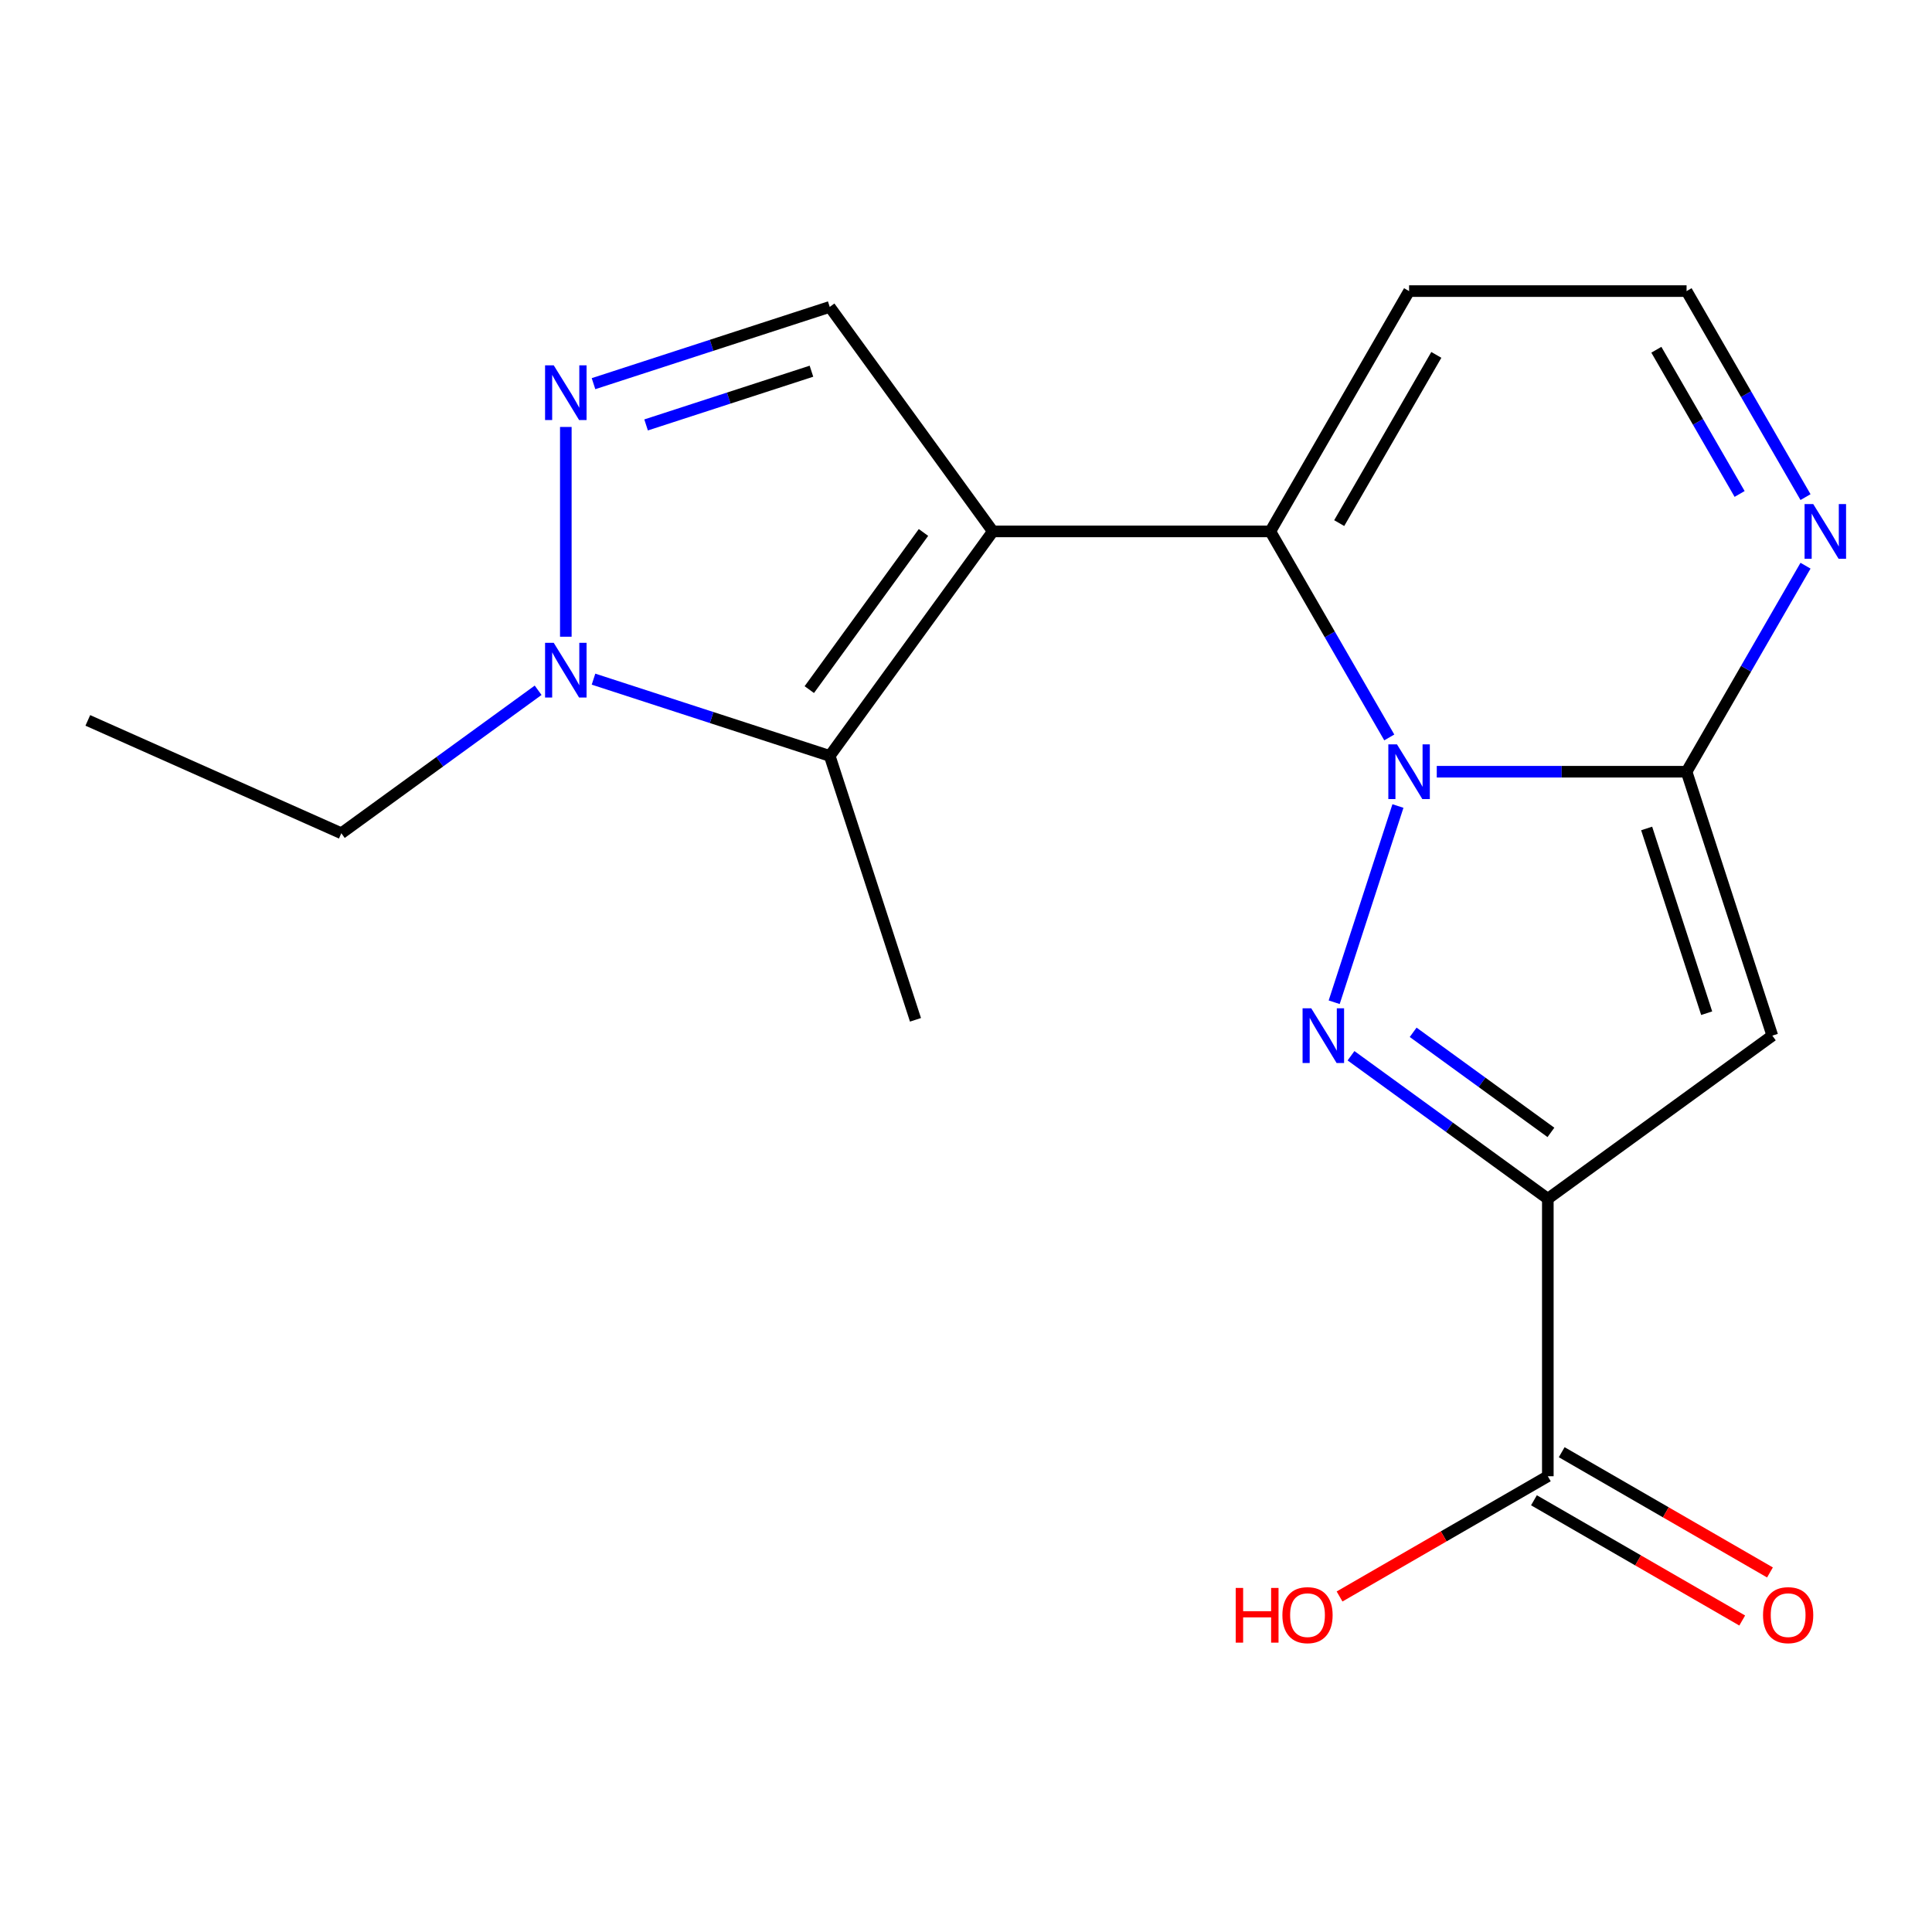 <?xml version='1.0' encoding='iso-8859-1'?>
<svg version='1.1' baseProfile='full'
              xmlns='http://www.w3.org/2000/svg'
                      xmlns:rdkit='http://www.rdkit.org/xml'
                      xmlns:xlink='http://www.w3.org/1999/xlink'
                  xml:space='preserve'
width='1000px' height='1000px' viewBox='0 0 1000 1000'>
<!-- END OF HEADER -->
<rect style='opacity:1.0;fill:#FFFFFF;stroke:none' width='1000' height='1000' x='0' y='0'> </rect>
<path class='bond-1' d='M 723.57,417.195 L 690.569,518.761' style='fill:none;fill-rule:evenodd;stroke:#0000FF;stroke-width:6px;stroke-linecap:butt;stroke-linejoin:miter;stroke-opacity:1' />
<path class='bond-2' d='M 743.668,399.444 L 808.318,399.444' style='fill:none;fill-rule:evenodd;stroke:#0000FF;stroke-width:6px;stroke-linecap:butt;stroke-linejoin:miter;stroke-opacity:1' />
<path class='bond-2' d='M 808.318,399.444 L 872.968,399.444' style='fill:none;fill-rule:evenodd;stroke:#000000;stroke-width:6px;stroke-linecap:butt;stroke-linejoin:miter;stroke-opacity:1' />
<path class='bond-4' d='M 719.089,381.693 L 688.305,328.375' style='fill:none;fill-rule:evenodd;stroke:#0000FF;stroke-width:6px;stroke-linecap:butt;stroke-linejoin:miter;stroke-opacity:1' />
<path class='bond-4' d='M 688.305,328.375 L 657.522,275.057' style='fill:none;fill-rule:evenodd;stroke:#000000;stroke-width:6px;stroke-linecap:butt;stroke-linejoin:miter;stroke-opacity:1' />
<path class='bond-0' d='M 513.892,275.057 L 657.522,275.057' style='fill:none;fill-rule:evenodd;stroke:#000000;stroke-width:6px;stroke-linecap:butt;stroke-linejoin:miter;stroke-opacity:1' />
<path class='bond-6' d='M 513.892,275.057 L 429.468,391.256' style='fill:none;fill-rule:evenodd;stroke:#000000;stroke-width:6px;stroke-linecap:butt;stroke-linejoin:miter;stroke-opacity:1' />
<path class='bond-6' d='M 477.988,275.602 L 418.891,356.941' style='fill:none;fill-rule:evenodd;stroke:#000000;stroke-width:6px;stroke-linecap:butt;stroke-linejoin:miter;stroke-opacity:1' />
<path class='bond-9' d='M 513.892,275.057 L 429.468,158.857' style='fill:none;fill-rule:evenodd;stroke:#000000;stroke-width:6px;stroke-linecap:butt;stroke-linejoin:miter;stroke-opacity:1' />
<path class='bond-3' d='M 699.284,546.457 L 750.218,583.463' style='fill:none;fill-rule:evenodd;stroke:#0000FF;stroke-width:6px;stroke-linecap:butt;stroke-linejoin:miter;stroke-opacity:1' />
<path class='bond-3' d='M 750.218,583.463 L 801.152,620.469' style='fill:none;fill-rule:evenodd;stroke:#000000;stroke-width:6px;stroke-linecap:butt;stroke-linejoin:miter;stroke-opacity:1' />
<path class='bond-3' d='M 731.449,534.319 L 767.103,560.223' style='fill:none;fill-rule:evenodd;stroke:#0000FF;stroke-width:6px;stroke-linecap:butt;stroke-linejoin:miter;stroke-opacity:1' />
<path class='bond-3' d='M 767.103,560.223 L 802.757,586.127' style='fill:none;fill-rule:evenodd;stroke:#000000;stroke-width:6px;stroke-linecap:butt;stroke-linejoin:miter;stroke-opacity:1' />
<path class='bond-5' d='M 872.968,399.444 L 917.352,536.045' style='fill:none;fill-rule:evenodd;stroke:#000000;stroke-width:6px;stroke-linecap:butt;stroke-linejoin:miter;stroke-opacity:1' />
<path class='bond-5' d='M 852.305,428.811 L 883.374,524.432' style='fill:none;fill-rule:evenodd;stroke:#000000;stroke-width:6px;stroke-linecap:butt;stroke-linejoin:miter;stroke-opacity:1' />
<path class='bond-10' d='M 872.968,399.444 L 903.751,346.126' style='fill:none;fill-rule:evenodd;stroke:#000000;stroke-width:6px;stroke-linecap:butt;stroke-linejoin:miter;stroke-opacity:1' />
<path class='bond-10' d='M 903.751,346.126 L 934.535,292.807' style='fill:none;fill-rule:evenodd;stroke:#0000FF;stroke-width:6px;stroke-linecap:butt;stroke-linejoin:miter;stroke-opacity:1' />
<path class='bond-11' d='M 801.152,620.469 L 801.152,764.099' style='fill:none;fill-rule:evenodd;stroke:#000000;stroke-width:6px;stroke-linecap:butt;stroke-linejoin:miter;stroke-opacity:1' />
<path class='bond-19' d='M 801.152,620.469 L 917.352,536.045' style='fill:none;fill-rule:evenodd;stroke:#000000;stroke-width:6px;stroke-linecap:butt;stroke-linejoin:miter;stroke-opacity:1' />
<path class='bond-12' d='M 657.522,275.057 L 729.337,150.669' style='fill:none;fill-rule:evenodd;stroke:#000000;stroke-width:6px;stroke-linecap:butt;stroke-linejoin:miter;stroke-opacity:1' />
<path class='bond-12' d='M 693.172,270.761 L 743.442,183.69' style='fill:none;fill-rule:evenodd;stroke:#000000;stroke-width:6px;stroke-linecap:butt;stroke-linejoin:miter;stroke-opacity:1' />
<path class='bond-8' d='M 429.468,391.256 L 368.333,371.392' style='fill:none;fill-rule:evenodd;stroke:#000000;stroke-width:6px;stroke-linecap:butt;stroke-linejoin:miter;stroke-opacity:1' />
<path class='bond-8' d='M 368.333,371.392 L 307.198,351.528' style='fill:none;fill-rule:evenodd;stroke:#0000FF;stroke-width:6px;stroke-linecap:butt;stroke-linejoin:miter;stroke-opacity:1' />
<path class='bond-16' d='M 429.468,391.256 L 473.852,527.857' style='fill:none;fill-rule:evenodd;stroke:#000000;stroke-width:6px;stroke-linecap:butt;stroke-linejoin:miter;stroke-opacity:1' />
<path class='bond-7' d='M 307.198,198.585 L 368.333,178.721' style='fill:none;fill-rule:evenodd;stroke:#0000FF;stroke-width:6px;stroke-linecap:butt;stroke-linejoin:miter;stroke-opacity:1' />
<path class='bond-7' d='M 368.333,178.721 L 429.468,158.857' style='fill:none;fill-rule:evenodd;stroke:#000000;stroke-width:6px;stroke-linecap:butt;stroke-linejoin:miter;stroke-opacity:1' />
<path class='bond-7' d='M 334.415,219.946 L 377.21,206.041' style='fill:none;fill-rule:evenodd;stroke:#0000FF;stroke-width:6px;stroke-linecap:butt;stroke-linejoin:miter;stroke-opacity:1' />
<path class='bond-7' d='M 377.21,206.041 L 420.004,192.136' style='fill:none;fill-rule:evenodd;stroke:#000000;stroke-width:6px;stroke-linecap:butt;stroke-linejoin:miter;stroke-opacity:1' />
<path class='bond-21' d='M 292.867,220.992 L 292.867,329.565' style='fill:none;fill-rule:evenodd;stroke:#0000FF;stroke-width:6px;stroke-linecap:butt;stroke-linejoin:miter;stroke-opacity:1' />
<path class='bond-17' d='M 278.536,357.284 L 227.602,394.29' style='fill:none;fill-rule:evenodd;stroke:#0000FF;stroke-width:6px;stroke-linecap:butt;stroke-linejoin:miter;stroke-opacity:1' />
<path class='bond-17' d='M 227.602,394.29 L 176.668,431.296' style='fill:none;fill-rule:evenodd;stroke:#000000;stroke-width:6px;stroke-linecap:butt;stroke-linejoin:miter;stroke-opacity:1' />
<path class='bond-20' d='M 934.535,257.306 L 903.751,203.987' style='fill:none;fill-rule:evenodd;stroke:#0000FF;stroke-width:6px;stroke-linecap:butt;stroke-linejoin:miter;stroke-opacity:1' />
<path class='bond-20' d='M 903.751,203.987 L 872.968,150.669' style='fill:none;fill-rule:evenodd;stroke:#000000;stroke-width:6px;stroke-linecap:butt;stroke-linejoin:miter;stroke-opacity:1' />
<path class='bond-20' d='M 900.422,255.673 L 878.874,218.35' style='fill:none;fill-rule:evenodd;stroke:#0000FF;stroke-width:6px;stroke-linecap:butt;stroke-linejoin:miter;stroke-opacity:1' />
<path class='bond-20' d='M 878.874,218.35 L 857.325,181.027' style='fill:none;fill-rule:evenodd;stroke:#000000;stroke-width:6px;stroke-linecap:butt;stroke-linejoin:miter;stroke-opacity:1' />
<path class='bond-14' d='M 793.971,776.538 L 847.869,807.656' style='fill:none;fill-rule:evenodd;stroke:#000000;stroke-width:6px;stroke-linecap:butt;stroke-linejoin:miter;stroke-opacity:1' />
<path class='bond-14' d='M 847.869,807.656 L 901.768,838.775' style='fill:none;fill-rule:evenodd;stroke:#FF0000;stroke-width:6px;stroke-linecap:butt;stroke-linejoin:miter;stroke-opacity:1' />
<path class='bond-14' d='M 808.334,751.66 L 862.232,782.779' style='fill:none;fill-rule:evenodd;stroke:#000000;stroke-width:6px;stroke-linecap:butt;stroke-linejoin:miter;stroke-opacity:1' />
<path class='bond-14' d='M 862.232,782.779 L 916.131,813.897' style='fill:none;fill-rule:evenodd;stroke:#FF0000;stroke-width:6px;stroke-linecap:butt;stroke-linejoin:miter;stroke-opacity:1' />
<path class='bond-15' d='M 801.152,764.099 L 747.254,795.217' style='fill:none;fill-rule:evenodd;stroke:#000000;stroke-width:6px;stroke-linecap:butt;stroke-linejoin:miter;stroke-opacity:1' />
<path class='bond-15' d='M 747.254,795.217 L 693.356,826.336' style='fill:none;fill-rule:evenodd;stroke:#FF0000;stroke-width:6px;stroke-linecap:butt;stroke-linejoin:miter;stroke-opacity:1' />
<path class='bond-13' d='M 729.337,150.669 L 872.968,150.669' style='fill:none;fill-rule:evenodd;stroke:#000000;stroke-width:6px;stroke-linecap:butt;stroke-linejoin:miter;stroke-opacity:1' />
<path class='bond-18' d='M 176.668,431.296 L 45.455,372.876' style='fill:none;fill-rule:evenodd;stroke:#000000;stroke-width:6px;stroke-linecap:butt;stroke-linejoin:miter;stroke-opacity:1' />
<path  class='atom-0' d='M 723.077 385.284
L 732.357 400.284
Q 733.277 401.764, 734.757 404.444
Q 736.237 407.124, 736.317 407.284
L 736.317 385.284
L 740.077 385.284
L 740.077 413.604
L 736.197 413.604
L 726.237 397.204
Q 725.077 395.284, 723.837 393.084
Q 722.637 390.884, 722.277 390.204
L 722.277 413.604
L 718.597 413.604
L 718.597 385.284
L 723.077 385.284
' fill='#0000FF'/>
<path  class='atom-2' d='M 678.693 521.885
L 687.973 536.885
Q 688.893 538.365, 690.373 541.045
Q 691.853 543.725, 691.933 543.885
L 691.933 521.885
L 695.693 521.885
L 695.693 550.205
L 691.813 550.205
L 681.853 533.805
Q 680.693 531.885, 679.453 529.685
Q 678.253 527.485, 677.893 526.805
L 677.893 550.205
L 674.213 550.205
L 674.213 521.885
L 678.693 521.885
' fill='#0000FF'/>
<path  class='atom-8' d='M 286.607 189.081
L 295.887 204.081
Q 296.807 205.561, 298.287 208.241
Q 299.767 210.921, 299.847 211.081
L 299.847 189.081
L 303.607 189.081
L 303.607 217.401
L 299.727 217.401
L 289.767 201.001
Q 288.607 199.081, 287.367 196.881
Q 286.167 194.681, 285.807 194.001
L 285.807 217.401
L 282.127 217.401
L 282.127 189.081
L 286.607 189.081
' fill='#0000FF'/>
<path  class='atom-9' d='M 286.607 332.712
L 295.887 347.712
Q 296.807 349.192, 298.287 351.872
Q 299.767 354.552, 299.847 354.712
L 299.847 332.712
L 303.607 332.712
L 303.607 361.032
L 299.727 361.032
L 289.767 344.632
Q 288.607 342.712, 287.367 340.512
Q 286.167 338.312, 285.807 337.632
L 285.807 361.032
L 282.127 361.032
L 282.127 332.712
L 286.607 332.712
' fill='#0000FF'/>
<path  class='atom-11' d='M 938.523 260.897
L 947.803 275.897
Q 948.723 277.377, 950.203 280.057
Q 951.683 282.737, 951.763 282.897
L 951.763 260.897
L 955.523 260.897
L 955.523 289.217
L 951.643 289.217
L 941.683 272.817
Q 940.523 270.897, 939.283 268.697
Q 938.083 266.497, 937.723 265.817
L 937.723 289.217
L 934.043 289.217
L 934.043 260.897
L 938.523 260.897
' fill='#0000FF'/>
<path  class='atom-15' d='M 912.54 835.994
Q 912.54 829.194, 915.9 825.394
Q 919.26 821.594, 925.54 821.594
Q 931.82 821.594, 935.18 825.394
Q 938.54 829.194, 938.54 835.994
Q 938.54 842.874, 935.14 846.794
Q 931.74 850.674, 925.54 850.674
Q 919.3 850.674, 915.9 846.794
Q 912.54 842.914, 912.54 835.994
M 925.54 847.474
Q 929.86 847.474, 932.18 844.594
Q 934.54 841.674, 934.54 835.994
Q 934.54 830.434, 932.18 827.634
Q 929.86 824.794, 925.54 824.794
Q 921.22 824.794, 918.86 827.594
Q 916.54 830.394, 916.54 835.994
Q 916.54 841.714, 918.86 844.594
Q 921.22 847.474, 925.54 847.474
' fill='#FF0000'/>
<path  class='atom-16' d='M 639.605 821.914
L 643.445 821.914
L 643.445 833.954
L 657.925 833.954
L 657.925 821.914
L 661.765 821.914
L 661.765 850.234
L 657.925 850.234
L 657.925 837.154
L 643.445 837.154
L 643.445 850.234
L 639.605 850.234
L 639.605 821.914
' fill='#FF0000'/>
<path  class='atom-16' d='M 663.765 835.994
Q 663.765 829.194, 667.125 825.394
Q 670.485 821.594, 676.765 821.594
Q 683.045 821.594, 686.405 825.394
Q 689.765 829.194, 689.765 835.994
Q 689.765 842.874, 686.365 846.794
Q 682.965 850.674, 676.765 850.674
Q 670.525 850.674, 667.125 846.794
Q 663.765 842.914, 663.765 835.994
M 676.765 847.474
Q 681.085 847.474, 683.405 844.594
Q 685.765 841.674, 685.765 835.994
Q 685.765 830.434, 683.405 827.634
Q 681.085 824.794, 676.765 824.794
Q 672.445 824.794, 670.085 827.594
Q 667.765 830.394, 667.765 835.994
Q 667.765 841.714, 670.085 844.594
Q 672.445 847.474, 676.765 847.474
' fill='#FF0000'/>
</svg>
